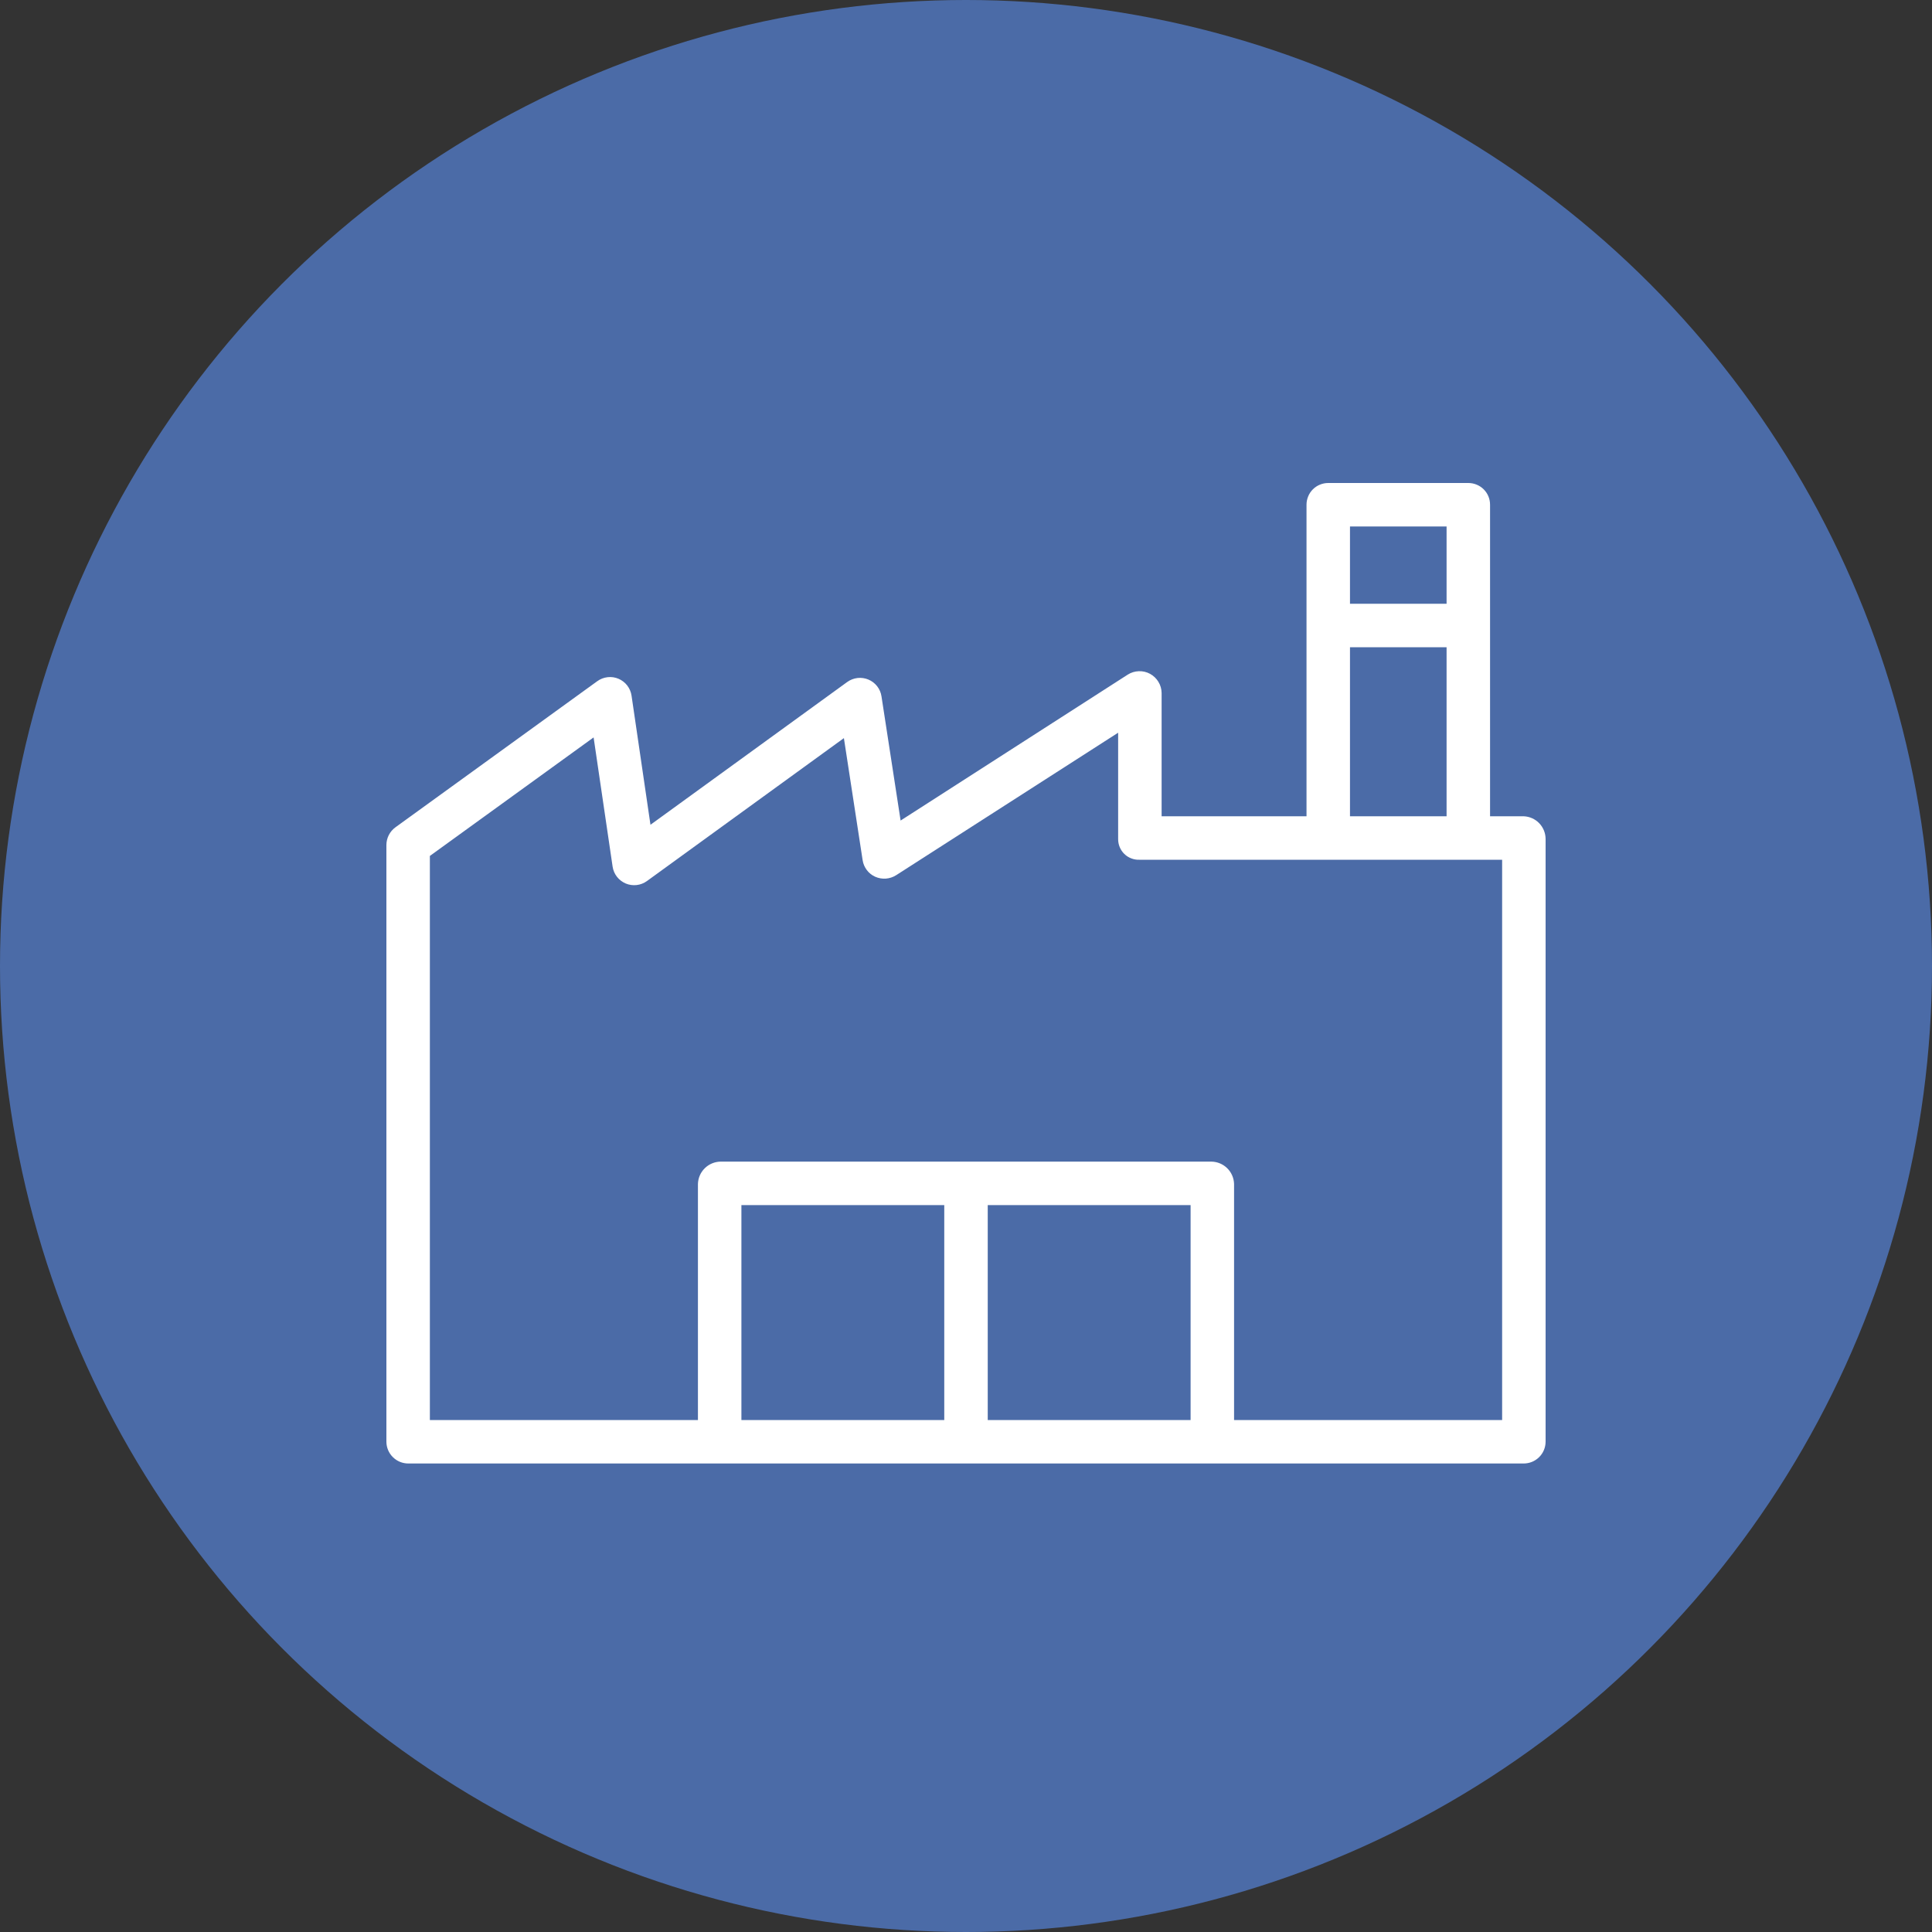 <?xml version="1.0" encoding="UTF-8"?> <svg xmlns="http://www.w3.org/2000/svg" width="60" height="60" viewBox="0 0 60 60" fill="none"><rect x="0" y="0" width="60" height="60" fill="#333333" stroke="none"/><circle cx="30" cy="30" r="30" fill="#4B6BA7"></circle><path d="M47.318 25.35H46.275V15.673C46.275 15.584 46.258 15.497 46.224 15.415C46.19 15.333 46.14 15.259 46.077 15.196C46.014 15.134 45.94 15.084 45.858 15.051C45.776 15.017 45.688 15 45.6 15H41.25C41.161 15 41.074 15.017 40.992 15.051C40.91 15.084 40.836 15.134 40.773 15.196C40.71 15.259 40.66 15.333 40.627 15.415C40.593 15.497 40.575 15.584 40.575 15.673V25.35H36.075V21.519C36.073 21.397 36.039 21.278 35.975 21.174C35.912 21.07 35.822 20.984 35.715 20.926C35.608 20.868 35.487 20.84 35.365 20.845C35.244 20.849 35.125 20.886 35.023 20.951L27.969 25.483L27.375 21.624C27.358 21.51 27.311 21.402 27.24 21.311C27.168 21.22 27.075 21.148 26.968 21.104C26.861 21.059 26.744 21.043 26.629 21.056C26.514 21.07 26.405 21.113 26.311 21.18L20.201 25.614L19.613 21.603C19.596 21.488 19.549 21.38 19.479 21.288C19.407 21.196 19.314 21.124 19.207 21.079C19.1 21.034 18.983 21.017 18.868 21.031C18.753 21.044 18.643 21.087 18.549 21.155L12.283 25.691C12.196 25.754 12.125 25.836 12.076 25.931C12.027 26.026 12.001 26.131 12 26.238V44.777C12.002 44.957 12.074 45.128 12.202 45.254C12.33 45.38 12.502 45.451 12.682 45.45H47.318C47.498 45.451 47.67 45.38 47.798 45.254C47.926 45.128 47.998 44.957 48 44.777V26.055C47.999 25.872 47.928 25.697 47.801 25.565C47.674 25.434 47.501 25.357 47.318 25.35ZM44.925 16.35V18.75H41.925V16.35H44.925ZM41.925 20.1H44.925V25.35H41.925V20.1ZM36.975 44.1H30.675V37.425H36.975V44.1ZM29.325 44.1H23.025V37.425H29.325V44.1ZM46.65 44.1H38.325V36.767C38.319 36.583 38.243 36.408 38.112 36.28C37.981 36.151 37.805 36.078 37.621 36.075H22.379C22.195 36.078 22.019 36.151 21.888 36.28C21.757 36.408 21.681 36.583 21.675 36.767V44.1H13.35V26.582L18.435 22.901L19.025 26.913C19.042 27.028 19.088 27.137 19.16 27.229C19.231 27.32 19.325 27.392 19.432 27.438C19.539 27.483 19.656 27.499 19.771 27.486C19.887 27.473 19.997 27.43 20.091 27.362L26.208 22.923L26.79 26.715C26.807 26.826 26.852 26.931 26.92 27.021C26.988 27.111 27.077 27.182 27.18 27.228C27.284 27.274 27.398 27.294 27.511 27.286C27.625 27.277 27.735 27.241 27.831 27.18L34.725 22.755V26.055C34.724 26.141 34.74 26.227 34.773 26.306C34.806 26.386 34.854 26.458 34.916 26.519C34.977 26.579 35.05 26.626 35.131 26.657C35.211 26.689 35.297 26.703 35.383 26.7H46.65V44.1Z" fill="white"></path></svg> 